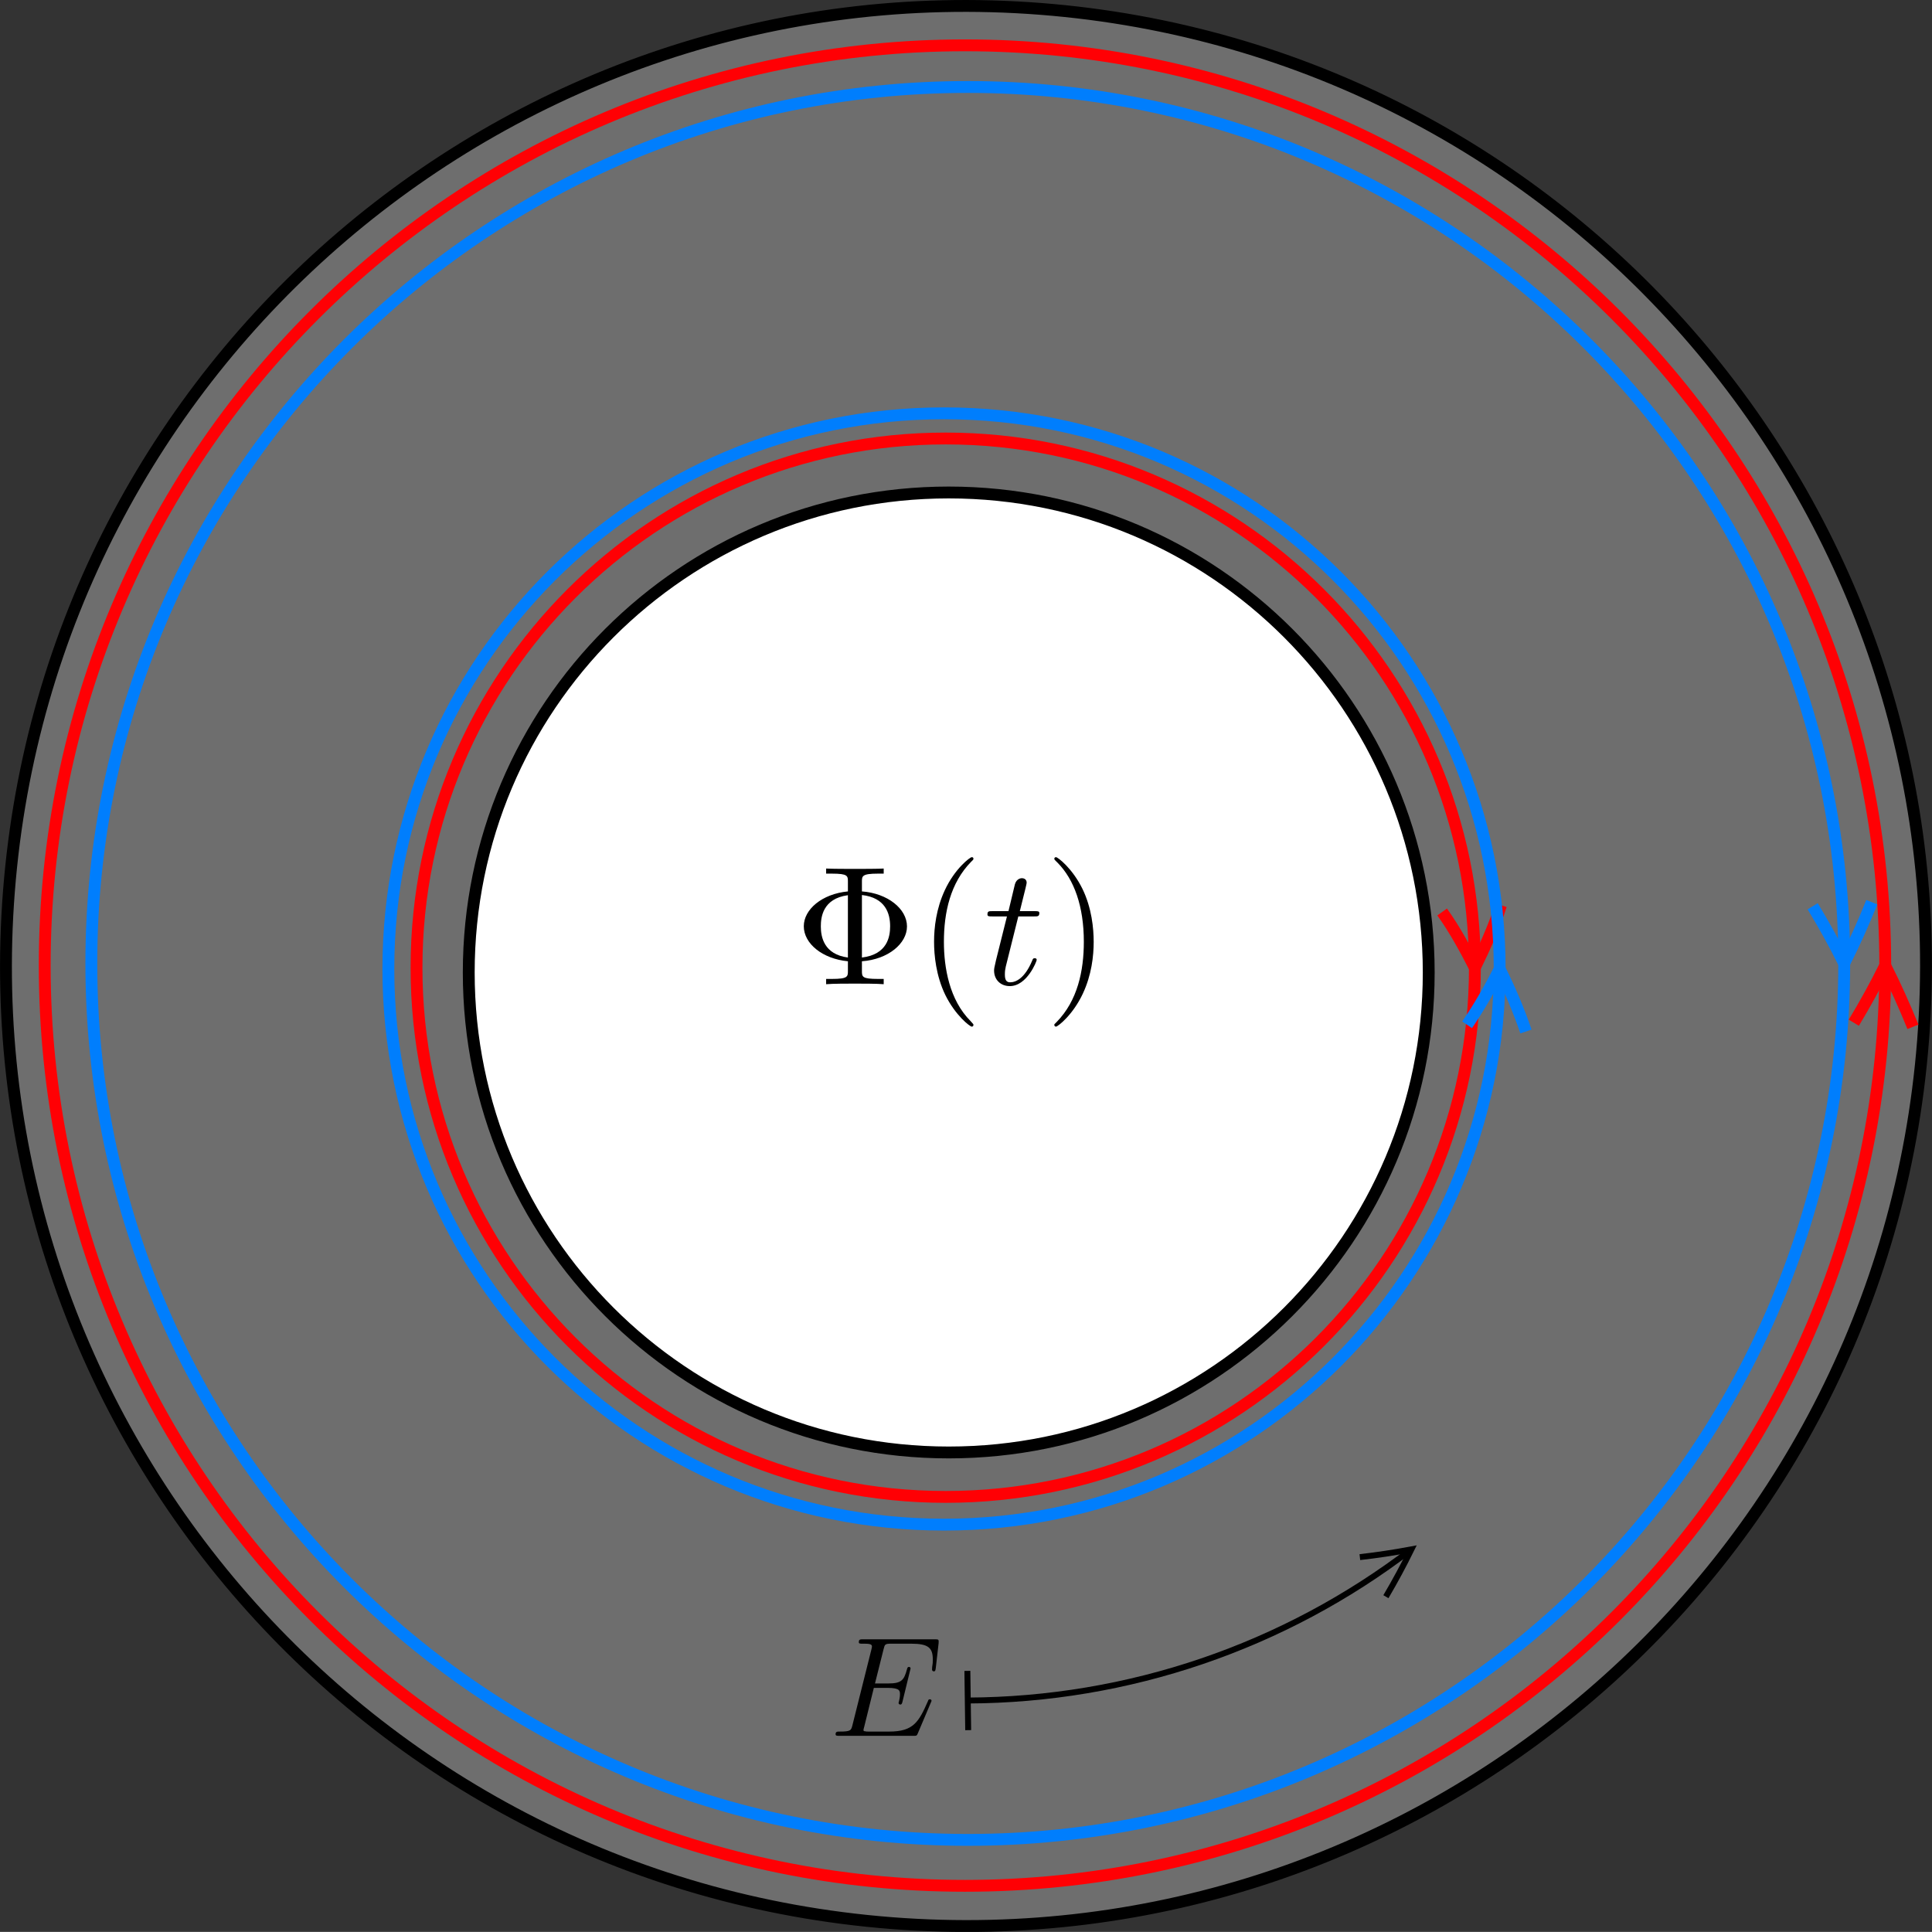 <?xml version="1.0" encoding="UTF-8" standalone="no"?>
<!-- Created with Inkscape (http://www.inkscape.org/) -->

<svg
   xmlns:dc="http://purl.org/dc/elements/1.1/"
   xmlns:cc="http://creativecommons.org/ns#"
   xmlns:rdf="http://www.w3.org/1999/02/22-rdf-syntax-ns#"
   xmlns:svg="http://www.w3.org/2000/svg"
   xmlns="http://www.w3.org/2000/svg"
   xmlns:sodipodi="http://sodipodi.sourceforge.net/DTD/sodipodi-0.dtd"
   xmlns:inkscape="http://www.inkscape.org/namespaces/inkscape"
   width="326.031"
   height="326.011"
   id="svg5279"
   version="1.1"
   inkscape:version="0.48.4 r9939"
   sodipodi:docname="New document 17">
  <rect width="100%" height="100%" fill="#333333" stroke="none"/>
  <defs
     id="defs5281">
    <clipPath
       id="7fc874796bb0">
      <path
         style="fill:#000000;fill-opacity:0.35"
         inkscape:connector-curvature="0"
         d="m 242.763,1371.6 49.208,0 0,-30.01 -49.208,0 z"
         id="path115" />
    </clipPath>
    <clipPath
       id="7fc87421f540">
      <path
         style="fill:#000000;fill-opacity:0.35"
         inkscape:connector-curvature="0"
         d="m 242.763,1371.6 49.2,0 0,-30 -49.2,0 z"
         id="path120" />
    </clipPath>
    <clipPath
       id="7fc874775840">
      <path
         style="fill:#000000;fill-opacity:0.35"
         inkscape:connector-curvature="0"
         d="m 248.269,1491.32 17.595,0 0,-17.59 -17.595,0 z"
         id="path161" />
    </clipPath>
    <clipPath
       id="7fc874220000">
      <path
         style="fill:#000000;fill-opacity:0.35"
         inkscape:connector-curvature="0"
         d="m 248.269,1490.52 17.6,0 0,-16.8 -17.6,0 z"
         id="path166" />
    </clipPath>
  </defs>
  <sodipodi:namedview
     id="base"
     pagecolor="#ffffff"
     bordercolor="#666666"
     borderopacity="1.0"
     inkscape:pageopacity="0.0"
     inkscape:pageshadow="2"
     inkscape:zoom="0.86377106"
     inkscape:cx="467.91324"
     inkscape:cy="219.14701"
     inkscape:document-units="px"
     inkscape:current-layer="layer1"
     showgrid="false"
     fit-margin-top="0"
     fit-margin-left="0"
     fit-margin-right="0"
     fit-margin-bottom="0"
     inkscape:window-width="1855"
     inkscape:window-height="1056"
     inkscape:window-x="65"
     inkscape:window-y="24"
     inkscape:window-maximized="1" />
  <g
     inkscape:label="Layer 1"
     inkscape:groupmode="layer"
     id="layer1"
     transform="translate(95.866,-419.317)">
    <g
       transform="translate(-203.147,-778.265)"
       id="g98">
      <path
         style="fill:#bcbcbc;fill-opacity:0.43;stroke:#000000;stroke-width:2"
         inkscape:connector-curvature="0"
         d="m 431.805,1373.17 c -6.947,89.2 -84.89,155.88 -174.09,148.94 -89.2,-6.95 -155.879,-84.89 -148.931,-174.09 6.947,-89.2 84.89,-155.88 174.09,-148.94 89.2,6.95 155.879,84.89 148.931,174.09 z"
         id="path100" />
      <g
         id="g102">
        <path
           style="fill:none;stroke:#ff0004;stroke-width:2"
           inkscape:connector-curvature="0"
           d="m 425.423,1360.52 c 0,-85.77 -69.529,-155.29 -155.298,-155.29 -85.768,0 -155.298,69.52 -155.298,155.29 0,85.77 69.53,155.3 155.298,155.3 85.769,0 155.298,-69.53 155.298,-155.3 z"
           id="path104" />
        <path
           style="fill:none;stroke:#ff0004;stroke-width:2"
           inkscape:connector-curvature="0"
           d="m 430.095,1370.86 c -1.421,-3.5 -2.979,-6.95 -4.672,-10.34 -1.64,3.29 -3.408,6.51 -5.304,9.65"
           id="path106" />
      </g>
      <g
         id="g108">
        <path
           style="fill:#ffffff;stroke:#000000;stroke-width:2"
           inkscape:connector-curvature="0"
           d="m 348.383,1361.69 c 0,-44.73 -36.265,-81 -81,-81 -44.735,0 -81,36.27 -81,81 0,44.74 36.265,81 81,81 44.735,0 81,-36.26 81,-81 z"
           id="path110" />
        <g
           clip-path="url(#7fc874796bb0)"
           id="g112">
          <clipPath
             id="clipPath5144">
            <path
               style="fill:#000000;fill-opacity:0.35"
               inkscape:connector-curvature="0"
               d="m 242.763,1371.6 49.208,0 0,-30.01 -49.208,0 z"
               id="path5146" />
          </clipPath>
          <g
             clip-path="url(#7fc87421f540)"
             id="g117">
            <clipPath
               id="clipPath5149">
              <path
                 style="fill:#000000;fill-opacity:0.35"
                 inkscape:connector-curvature="0"
                 d="m 242.763,1371.6 49.2,0 0,-30 -49.2,0 z"
                 id="path5151" />
            </clipPath>
            <path
               style="fill:#000000"
               inkscape:connector-curvature="0"
               d="m 252.733,1359.8 c 4.441,-0.32 7.604,-3 7.604,-5.88 0,-2.97 -3.259,-5.59 -7.604,-5.91 l 0,-1.63 c 0,-0.95 0,-1.37 2.716,-1.37 l 0.958,0 0,-0.86 c -1.022,0.06 -3.674,0.06 -4.857,0.06 -1.15,0 -3.802,0 -4.857,-0.06 l 0,0.86 0.959,0 c 2.716,0 2.716,0.38 2.716,1.37 l 0,1.63 c -4.378,0.42 -7.445,3.04 -7.445,5.88 0,2.94 3.163,5.5 7.445,5.91 l 0,1.6 c 0,0.99 0,1.38 -2.716,1.38 l -0.959,0 0,0.89 c 1.055,-0.1 3.675,-0.1 4.857,-0.1 1.151,0 3.835,0 4.857,0.1 l 0,-0.89 -0.958,0 c -2.716,0 -2.716,-0.36 -2.716,-1.38 l 0,-1.6 z m -2.365,-0.63 c -4.058,-0.55 -4.569,-3.49 -4.569,-5.25 0,-1.5 0.287,-4.69 4.569,-5.27 l 0,10.52 z m 2.365,-10.55 c 3.962,0.45 4.76,3.1 4.76,5.27 0,1.73 -0.447,4.76 -4.76,5.28 l 0,-10.55"
               id="path122" />
            <path
               style="fill:#000000"
               inkscape:connector-curvature="0"
               d="m 271.553,1370.54 c 0,-0.1 0,-0.13 -0.479,-0.64 -3.579,-3.58 -4.506,-9.01 -4.506,-13.39 0,-4.95 1.087,-9.93 4.601,-13.51 0.384,-0.35 0.384,-0.42 0.384,-0.48 0,-0.23 -0.128,-0.29 -0.288,-0.29 -0.287,0 -2.844,1.92 -4.537,5.56 -1.47,3.16 -1.821,6.33 -1.821,8.72 0,2.24 0.319,5.69 1.885,8.95 1.725,3.51 4.186,5.37 4.473,5.37 0.16,0 0.288,-0.1 0.288,-0.29"
               id="path124" />
            <path
               style="fill:#000000"
               inkscape:connector-curvature="0"
               d="m 279.126,1352.23 2.684,0 c 0.575,0 0.862,0 0.862,-0.57 0,-0.32 -0.287,-0.32 -0.798,-0.32 l -2.493,0 c 1.023,-4.06 1.151,-4.64 1.151,-4.8 0,-0.48 -0.32,-0.76 -0.831,-0.76 -0.064,0 -0.863,0.03 -1.15,1.02 l -1.087,4.54 -2.716,0 c -0.575,0 -0.831,0 -0.831,0.54 0,0.35 0.224,0.35 0.799,0.35 l 2.492,0 c -2.044,8.12 -2.172,8.6 -2.172,9.14 0,1.53 1.086,2.62 2.652,2.62 2.907,0 4.537,-4.19 4.537,-4.41 0,-0.29 -0.224,-0.29 -0.351,-0.29 -0.256,0 -0.288,0.1 -0.416,0.42 -1.246,2.97 -2.748,3.64 -3.706,3.64 -0.607,0 -0.895,-0.35 -0.895,-1.31 0,-0.67 0.064,-0.89 0.16,-1.37 l 2.109,-8.44"
               id="path126" />
            <path
               style="fill:#000000"
               inkscape:connector-curvature="0"
               d="m 291.843,1356.51 c 0,-2.23 -0.32,-5.68 -1.885,-8.91 -1.726,-3.52 -4.186,-5.37 -4.474,-5.37 -0.16,0 -0.287,0.1 -0.287,0.29 0,0.06 0,0.13 0.543,0.64 2.812,2.84 4.441,7.38 4.441,13.35 0,4.89 -1.054,9.94 -4.601,13.55 -0.383,0.35 -0.383,0.38 -0.383,0.48 0,0.16 0.127,0.29 0.287,0.29 0.288,0 2.844,-1.95 4.538,-5.59 1.469,-3.14 1.821,-6.33 1.821,-8.73"
               id="path128" />
          </g>
        </g>
        <g
           id="g130">
          <g
             id="g132">
            <path
               style="fill:none;stroke:#ff0004;stroke-width:2"
               inkscape:connector-curvature="0"
               d="m 356.173,1360.89 c 0,-49.32 -39.982,-89.31 -89.302,-89.31 -49.321,0 -89.303,39.99 -89.303,89.31 0,49.32 39.982,89.3 89.303,89.3 49.32,0 89.302,-39.98 89.302,-89.3 z"
               id="path134" />
            <path
               style="fill:none;stroke:#ff0004;stroke-width:2"
               inkscape:connector-curvature="0"
               d="m 360.583,1350.34 c -1.173,3.63 -2.745,7.12 -4.41,10.55 -1.669,-3.24 -3.412,-6.45 -5.525,-9.41"
               id="path136" />
          </g>
          <g
             id="g138">
            <path
               style="fill:none;stroke:#007efd;stroke-width:2"
               inkscape:connector-curvature="0"
               d="m 360.354,1361.1 c 0,-51.78 -41.982,-93.77 -93.768,-93.77 -51.786,0 -93.768,41.99 -93.768,93.77 0,51.79 41.982,93.77 93.768,93.77 51.786,0 93.768,-41.98 93.768,-93.77 z"
               id="path140" />
            <path
               style="fill:none;stroke:#007efd;stroke-width:2"
               inkscape:connector-curvature="0"
               d="m 364.792,1371.65 c -1.231,-3.61 -2.733,-7.13 -4.438,-10.55 -1.629,3.25 -3.439,6.42 -5.497,9.42"
               id="path142" />
          </g>
        </g>
        <g
           id="g144">
          <path
             style="fill:none;stroke:#007efd;stroke-width:2"
             inkscape:connector-curvature="0"
             d="m 418.5,1360.17 c 0,-81.69 -66.219,-147.91 -147.903,-147.91 -81.684,0 -147.903,66.22 -147.903,147.91 0,81.68 66.219,147.9 147.903,147.9 81.684,0 147.903,-66.22 147.903,-147.9 z"
             id="path146" />
          <path
             style="fill:none;stroke:#007efd;stroke-width:2"
             inkscape:connector-curvature="0"
             d="m 423.153,1349.83 c -1.409,3.5 -2.961,6.96 -4.653,10.34 -1.641,-3.29 -3.415,-6.51 -5.323,-9.65"
             id="path148" />
        </g>
        <g
           id="g150">
          <path
             style="fill:none;stroke:#000000"
             inkscape:connector-curvature="0"
             d="m 270.597,1484.55 c 27.072,-0.11 53.366,-9.06 74.87,-25.51"
             id="path152" />
          <path
             style="fill:none;stroke:#000000"
             inkscape:connector-curvature="0"
             d="m 270.528,1479.55 0.138,10"
             id="path154" />
          <path
             style="fill:none;stroke:#000000"
             inkscape:connector-curvature="0"
             d="m 341.156,1467.03 c 1.537,-2.61 2.976,-5.27 4.311,-7.99 -2.884,0.54 -5.788,0.98 -8.705,1.31"
             id="path156" />
        </g>
        <g
           clip-path="url(#7fc874775840)"
           id="g158">
          <clipPath
             id="clipPath5172">
            <path
               style="fill:#000000;fill-opacity:0.35"
               inkscape:connector-curvature="0"
               d="m 248.269,1491.32 17.595,0 0,-17.59 -17.595,0 z"
               id="path5174" />
          </clipPath>
          <g
             clip-path="url(#7fc874220000)"
             id="g163">
            <clipPath
               id="clipPath5177">
              <path
                 style="fill:#000000;fill-opacity:0.35"
                 inkscape:connector-curvature="0"
                 d="m 248.269,1490.52 17.6,0 0,-16.8 -17.6,0 z"
                 id="path5179" />
            </clipPath>
            <path
               style="fill:#000000"
               inkscape:connector-curvature="0"
               d="m 264.352,1484.93 c 0.043,-0.1 0.128,-0.27 0.128,-0.32 0,-0.04 0,-0.27 -0.298,-0.27 -0.213,0 -0.256,0.15 -0.299,0.29 -1.555,3.54 -2.449,5.16 -6.539,5.16 l -3.515,0 c -0.32,0 -0.384,0 -0.511,-0.04 -0.256,-0.02 -0.32,-0.05 -0.32,-0.24 0,-0.06 0,-0.1 0.128,-0.55 l 1.619,-6.54 2.364,0 c 2.045,0 2.045,0.51 2.045,1.11 0,0.17 0,0.44 -0.17,1.17 -0.043,0.13 -0.064,0.19 -0.064,0.25 0,0.13 0.085,0.28 0.298,0.28 0.192,0 0.277,-0.13 0.362,-0.49 l 1.364,-5.6 c 0,-0.15 -0.107,-0.26 -0.277,-0.26 -0.213,0 -0.256,0.13 -0.341,0.43 -0.49,1.81 -0.937,2.36 -3.131,2.36 l -2.258,0 1.448,-5.77 c 0.213,-0.83 0.234,-0.94 1.278,-0.94 l 3.387,0 c 2.919,0 3.643,0.71 3.643,2.67 0,0.57 0,0.61 -0.107,1.27 0,0.15 -0.021,0.3 -0.021,0.43 0,0.13 0.085,0.3 0.298,0.3 0.256,0 0.277,-0.15 0.341,-0.62 l 0.469,-4.13 c 0.064,-0.66 -0.043,-0.66 -0.639,-0.66 l -12.121,0 c -0.469,0 -0.703,0 -0.703,0.49 0,0.25 0.213,0.25 0.66,0.25 0.895,0 1.555,0 1.555,0.45 0,0.09 0,0.13 -0.106,0.58 l -3.174,12.67 c -0.234,0.94 -0.277,1.13 -2.173,1.13 -0.405,0 -0.682,0 -0.682,0.45 0,0.27 0.235,0.27 0.682,0.27 l 12.44,0 c 0.554,0 0.576,-0.02 0.746,-0.4 l 2.194,-5.18"
               id="path168" />
          </g>
        </g>
      </g>
    </g>
  </g>
</svg>
